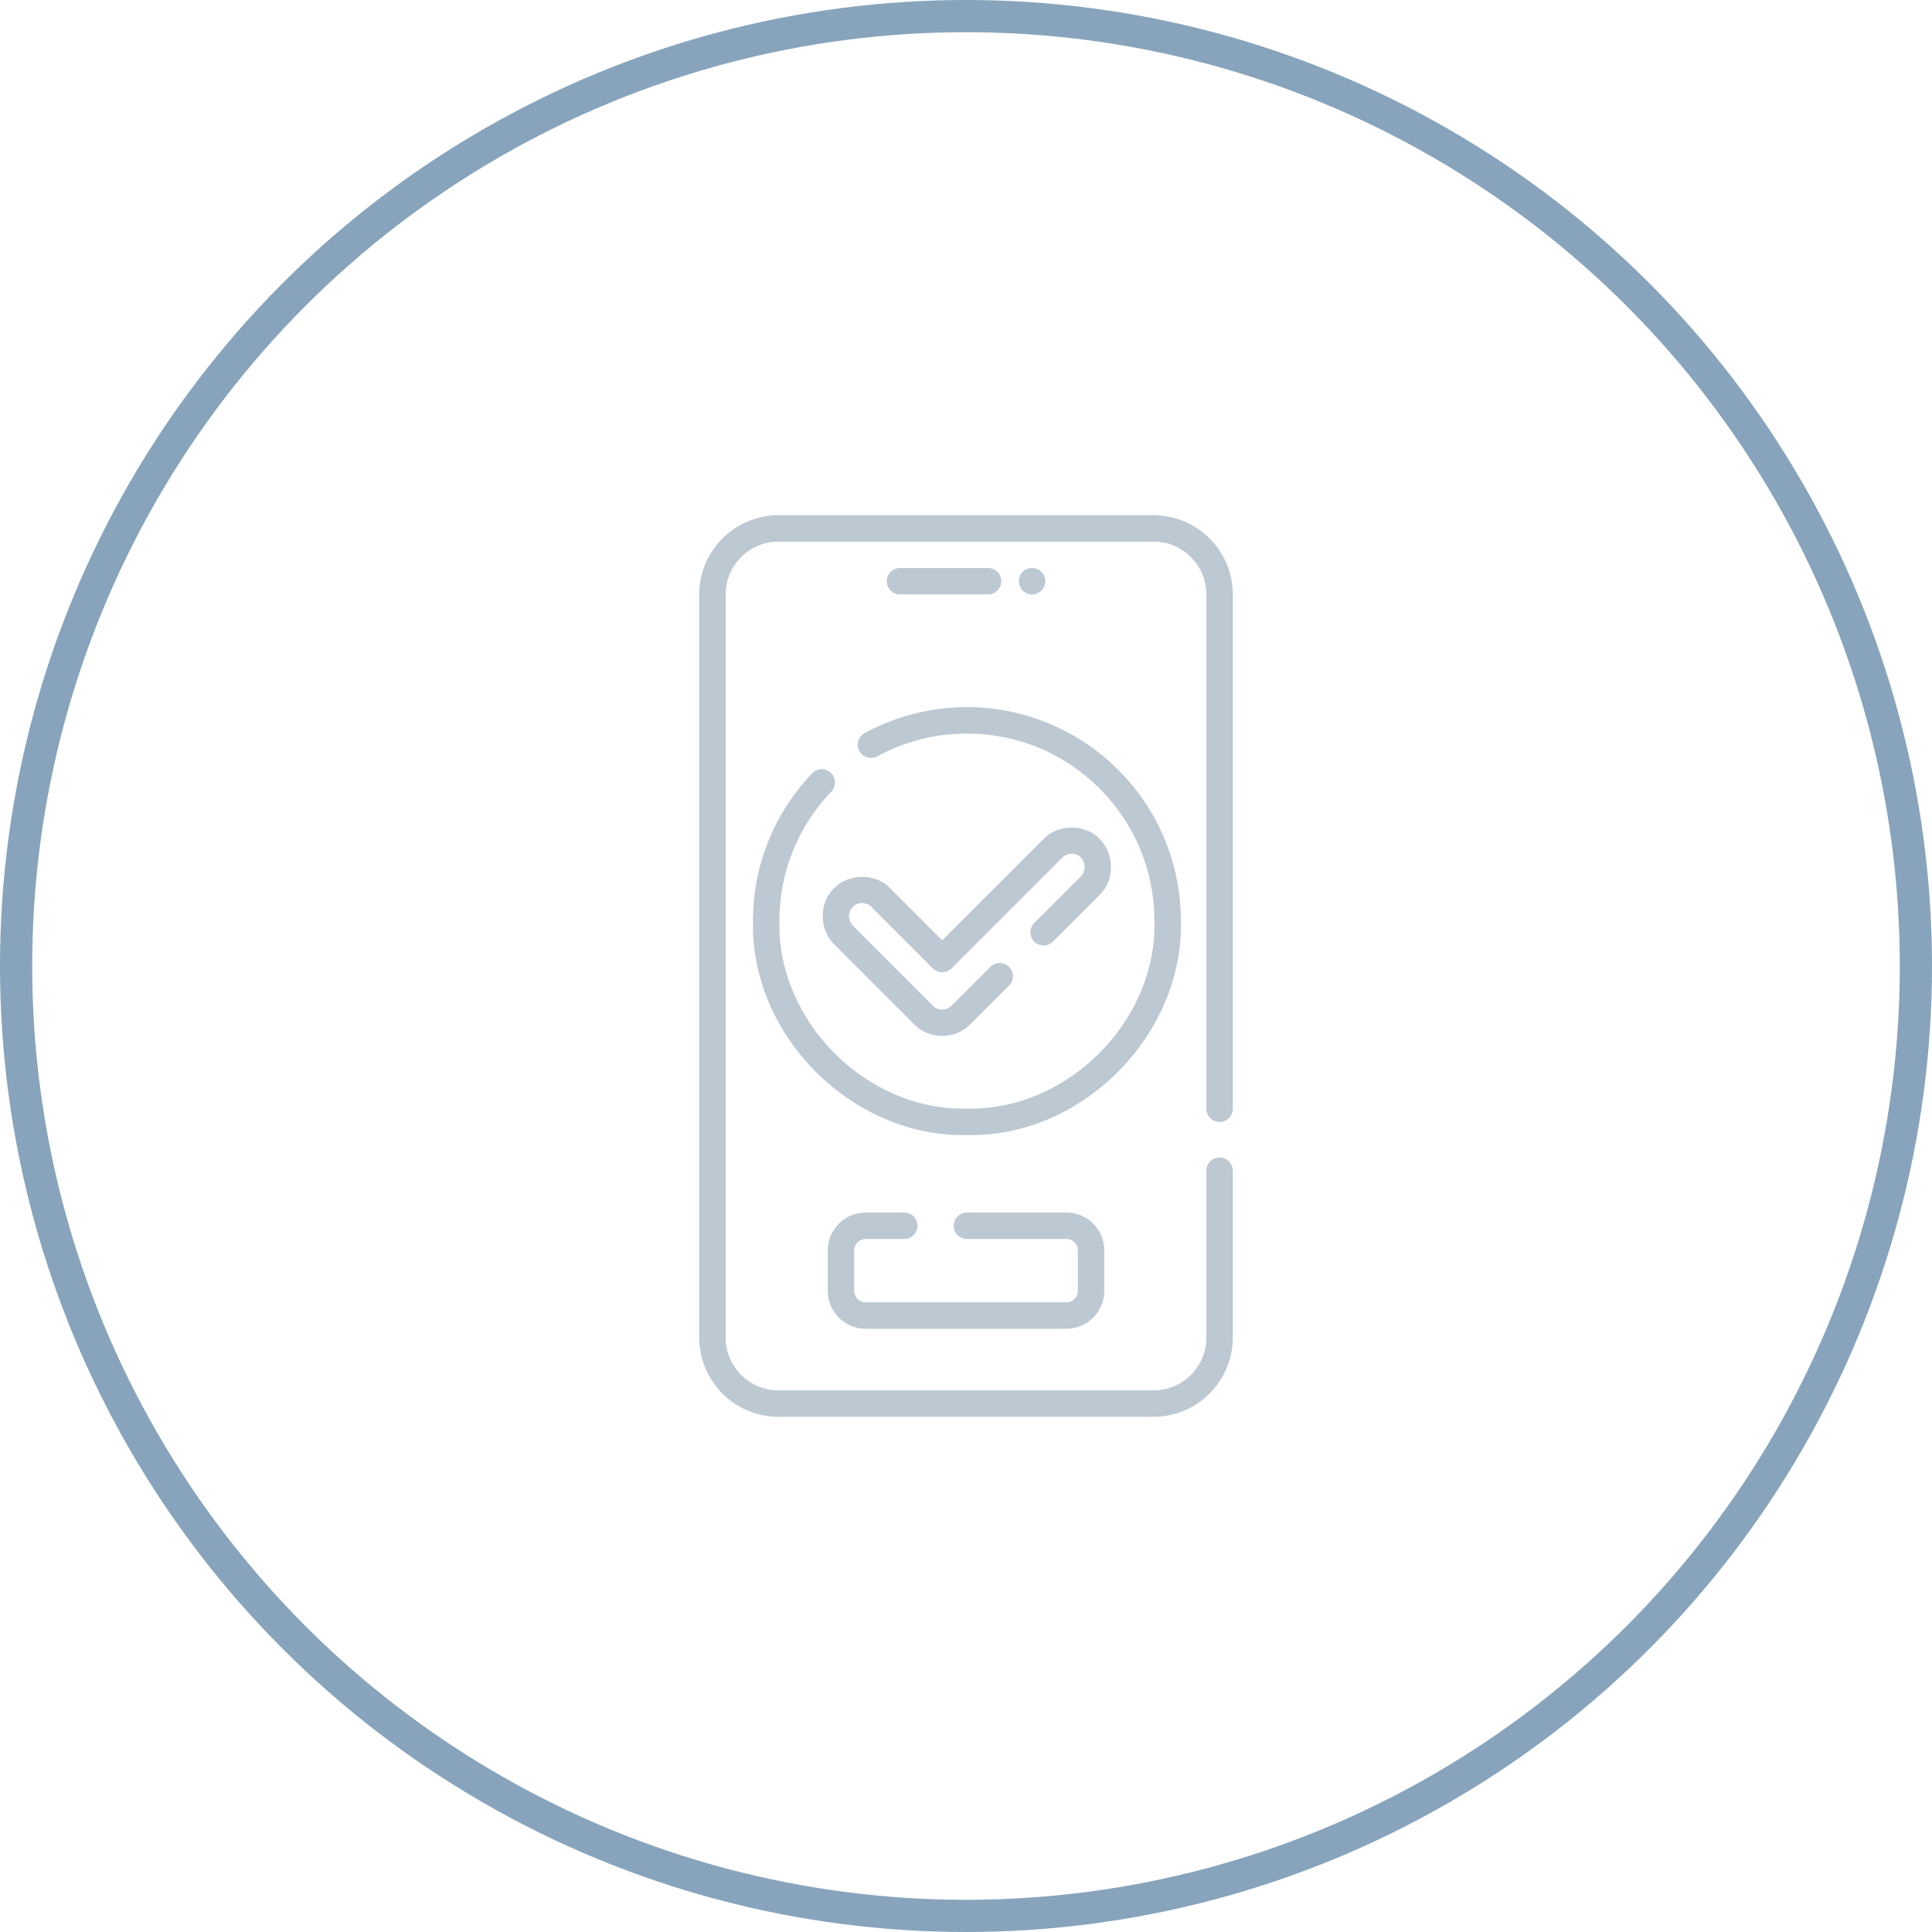 <svg width="60" height="60" viewBox="0 0 60 60" fill="none" xmlns="http://www.w3.org/2000/svg">
<circle cx="30" cy="30" r="29.5" stroke="#87A4BC"/>
<path d="M35.824 44H24.176C22.819 44 21.715 42.896 21.715 41.539V18.461C21.715 17.104 22.819 16 24.176 16H35.824C37.181 16 38.285 17.104 38.285 18.461V34.433C38.285 34.66 38.102 34.843 37.875 34.843C37.648 34.843 37.465 34.66 37.465 34.433V18.461C37.465 17.556 36.729 16.82 35.824 16.82H24.176C23.271 16.82 22.535 17.556 22.535 18.461V41.539C22.535 42.444 23.271 43.18 24.176 43.18H35.824C36.729 43.18 37.465 42.444 37.465 41.539V36.357C37.465 36.13 37.648 35.947 37.875 35.947C38.102 35.947 38.285 36.13 38.285 36.357V41.539C38.285 42.896 37.181 44 35.824 44Z" fill="#BCC8D2"/>
<path d="M30.684 18.461H27.95C27.724 18.461 27.54 18.277 27.54 18.051C27.54 17.824 27.724 17.641 27.95 17.641H30.684C30.911 17.641 31.095 17.824 31.095 18.051C31.095 18.277 30.911 18.461 30.684 18.461ZM33.118 41.266H26.884C26.235 41.266 25.708 40.738 25.708 40.09V38.832C25.708 38.184 26.235 37.656 26.884 37.656H28.082C28.308 37.656 28.492 37.84 28.492 38.066C28.492 38.293 28.308 38.477 28.082 38.477H26.884C26.79 38.477 26.699 38.514 26.633 38.581C26.566 38.647 26.528 38.738 26.528 38.832V40.09C26.528 40.286 26.688 40.445 26.884 40.445H33.118C33.314 40.445 33.474 40.286 33.474 40.09V38.832C33.474 38.636 33.314 38.477 33.118 38.477H30.028C29.802 38.477 29.618 38.293 29.618 38.066C29.618 37.84 29.802 37.656 30.028 37.656H33.118C33.766 37.656 34.294 38.184 34.294 38.832V40.09C34.294 40.738 33.766 41.266 33.118 41.266ZM30.027 35.25C26.499 35.329 23.322 32.201 23.384 28.637C23.375 26.907 24.029 25.265 25.225 24.015C25.262 23.976 25.306 23.944 25.356 23.923C25.405 23.901 25.458 23.889 25.512 23.888C25.566 23.887 25.619 23.896 25.67 23.916C25.72 23.935 25.766 23.964 25.805 24.002C25.843 24.039 25.875 24.083 25.896 24.133C25.918 24.182 25.93 24.235 25.931 24.289C25.933 24.343 25.923 24.396 25.904 24.446C25.884 24.497 25.855 24.543 25.818 24.581C24.77 25.678 24.197 27.117 24.204 28.634C24.149 31.722 26.902 34.499 30.027 34.43C33.137 34.501 35.938 31.725 35.852 28.578C35.845 27.022 35.232 25.562 34.127 24.467C33.021 23.373 31.557 22.773 30 22.781C29.037 22.786 28.084 23.03 27.244 23.488C27.197 23.514 27.145 23.53 27.092 23.536C27.038 23.542 26.984 23.537 26.932 23.522C26.828 23.491 26.74 23.42 26.688 23.325C26.636 23.229 26.624 23.117 26.655 23.012C26.685 22.908 26.756 22.82 26.852 22.768C27.81 22.245 28.898 21.966 29.996 21.961C31.728 21.947 33.458 22.64 34.704 23.885C35.965 25.134 36.664 26.799 36.673 28.574C36.77 32.126 33.615 35.331 30.027 35.25Z" fill="#BCC8D2"/>
<path d="M29.261 32.173C28.932 32.173 28.623 32.045 28.391 31.813L25.903 29.324C25.467 28.904 25.401 28.073 25.903 27.584C26.323 27.149 27.154 27.082 27.643 27.584L29.261 29.203L32.41 26.053C32.831 25.618 33.661 25.551 34.151 26.053C34.586 26.474 34.652 27.304 34.151 27.793L32.696 29.247C32.619 29.322 32.515 29.363 32.408 29.363C32.3 29.362 32.197 29.318 32.121 29.242C32.045 29.166 32.002 29.063 32.001 28.956C32 28.848 32.042 28.744 32.116 28.667L33.571 27.213C33.687 27.091 33.756 26.84 33.571 26.633C33.411 26.473 33.15 26.473 32.99 26.633L29.551 30.073C29.474 30.149 29.37 30.193 29.261 30.193C29.152 30.193 29.048 30.149 28.971 30.073L27.063 28.164C26.903 28.004 26.643 28.004 26.483 28.164C26.366 28.286 26.297 28.538 26.483 28.744L28.971 31.233C29.048 31.31 29.151 31.353 29.261 31.353C29.37 31.353 29.474 31.31 29.551 31.233L30.762 30.022C30.839 29.947 30.943 29.905 31.05 29.906C31.158 29.907 31.261 29.95 31.337 30.026C31.413 30.102 31.456 30.206 31.457 30.313C31.458 30.421 31.417 30.524 31.342 30.602L30.131 31.813C30.017 31.927 29.881 32.018 29.732 32.08C29.583 32.142 29.423 32.173 29.261 32.173Z" fill="#BCC8D2"/>
<path d="M32.051 18.461C32.277 18.461 32.461 18.277 32.461 18.051C32.461 17.824 32.277 17.641 32.051 17.641C31.824 17.641 31.641 17.824 31.641 18.051C31.641 18.277 31.824 18.461 32.051 18.461Z" fill="#BCC8D2"/>
</svg>
